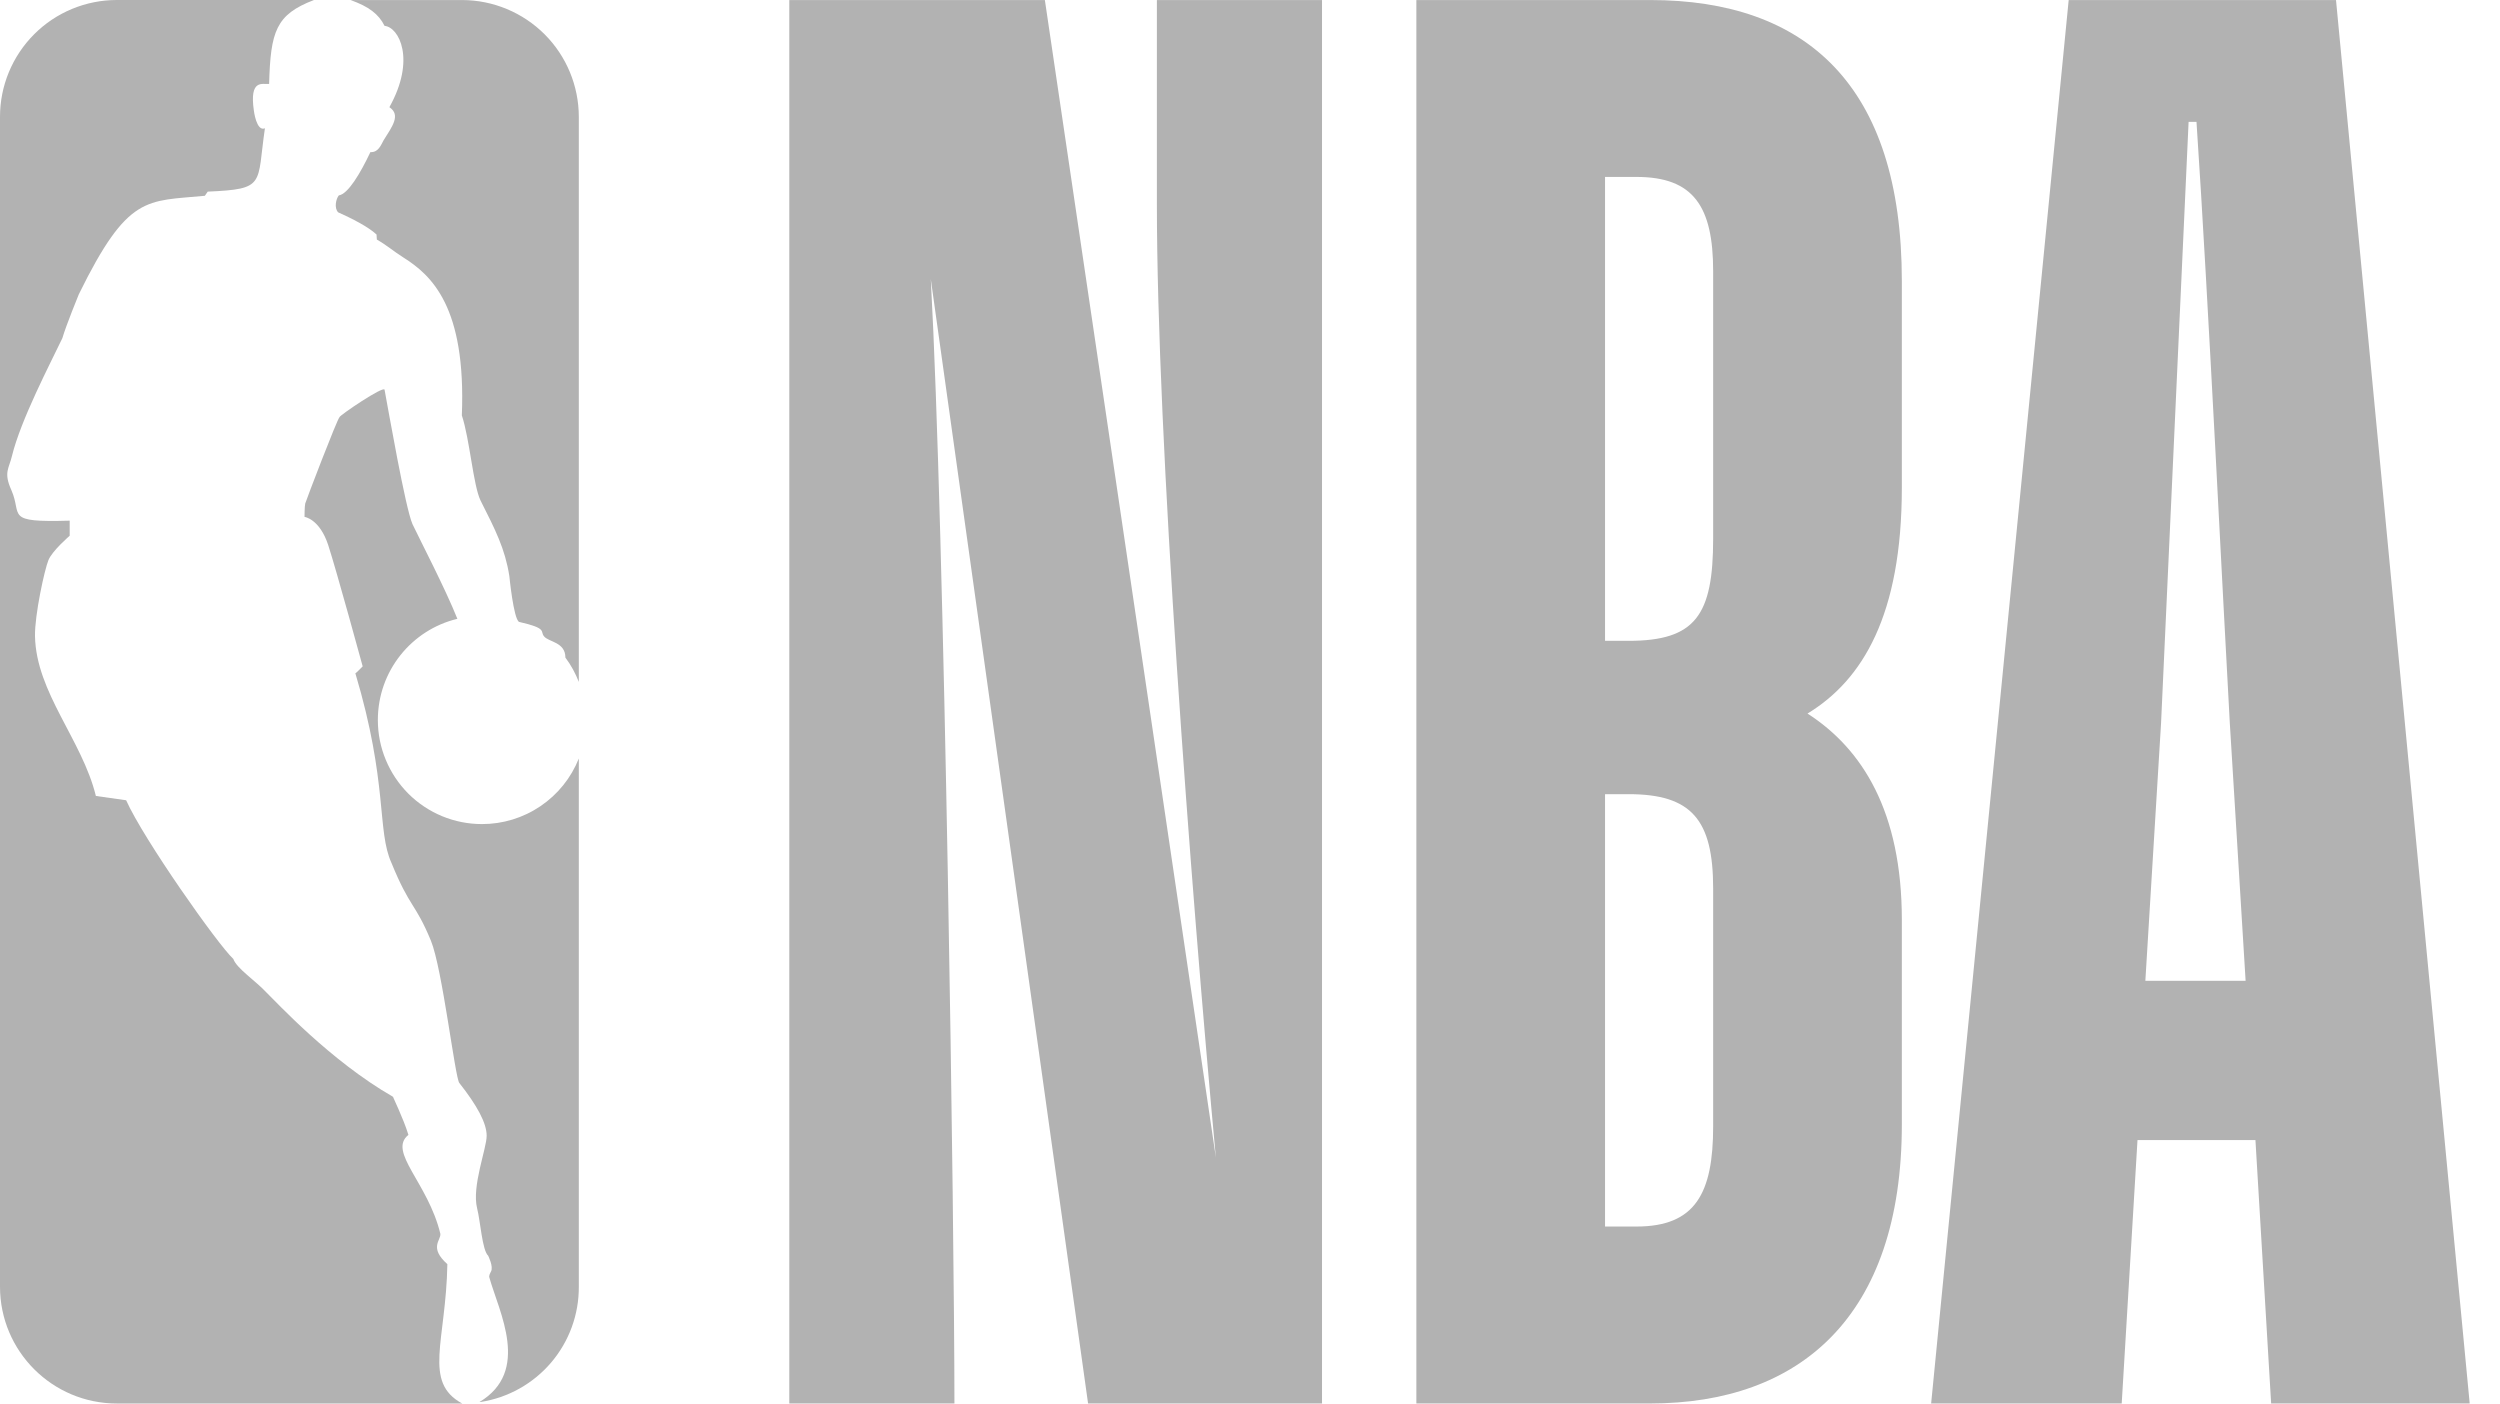 <svg width="57" height="32" viewBox="0 0 57 32" fill="none" xmlns="http://www.w3.org/2000/svg">
<g clip-path="url(#clip0_3422_3790)">
<path fill-rule="evenodd" clip-rule="evenodd" d="M21.762 31.999H17.996V0.001H23.823L27.722 26.396C27.14 20.123 26.377 9.994 26.377 4.662V0.001H30.142V31.999H24.808L21.222 6.363C21.537 12.1 21.761 28.143 21.761 31.998M32.293 31.999V0.001H37.626C41.167 0.001 43.362 1.928 43.362 6.409V11.115C43.362 14.028 42.465 15.507 41.211 16.269C42.465 17.076 43.362 18.509 43.362 20.974V25.634C43.362 30.026 41.032 31.999 37.626 31.999H32.293ZM36.595 4.034V14.611H37.133C38.657 14.611 39.06 14.028 39.06 12.28V6.186C39.06 4.706 38.612 4.034 37.312 4.034H36.595ZM36.595 18.107V27.965H37.312C38.657 27.965 39.06 27.204 39.06 25.679V20.257C39.06 18.689 38.566 18.107 37.133 18.107H36.595ZM51.424 25.993H48.735L48.375 31.999H44.03L47.166 0.001H53.261L56.309 31.999H51.782L51.424 25.993ZM48.914 22.363H51.2L50.84 16.492C50.707 14.162 50.348 6.768 50.08 2.779H49.9L49.272 16.492L48.914 22.363Z" fill="#B2B2B2"/>
<path fill-rule="evenodd" clip-rule="evenodd" d="M8.585 5.347L8.592 5.462C8.833 5.601 8.954 5.716 9.197 5.871C9.839 6.276 10.63 6.995 10.53 9.471C10.71 10.011 10.79 11.072 10.957 11.413C11.291 12.076 11.515 12.508 11.613 13.134C11.613 13.134 11.708 14.108 11.834 14.179C12.498 14.33 12.306 14.395 12.404 14.508C12.508 14.642 12.891 14.635 12.891 14.993C13.024 15.17 13.122 15.356 13.197 15.548V2.663C13.196 1.958 12.916 1.282 12.418 0.783C11.919 0.284 11.243 0.003 10.538 0.001H7.993C8.402 0.147 8.634 0.318 8.768 0.59C9.096 0.618 9.487 1.355 8.878 2.444C9.148 2.624 8.937 2.891 8.744 3.202C8.688 3.303 8.626 3.48 8.445 3.468C8.215 3.954 7.935 4.425 7.725 4.455C7.661 4.533 7.614 4.742 7.71 4.841C8.02 4.98 8.398 5.171 8.585 5.347ZM13.197 17.294C13.021 17.736 12.716 18.115 12.322 18.381C11.928 18.648 11.463 18.79 10.988 18.789C10.676 18.789 10.368 18.728 10.08 18.609C9.792 18.489 9.53 18.315 9.31 18.095C9.09 17.874 8.915 17.613 8.796 17.325C8.676 17.037 8.615 16.729 8.615 16.417C8.615 15.299 9.384 14.36 10.428 14.109C10.155 13.424 9.577 12.314 9.405 11.951C9.243 11.589 8.852 9.332 8.768 8.886C8.749 8.788 7.744 9.469 7.741 9.511C7.683 9.567 6.988 11.383 6.959 11.481C6.944 11.543 6.943 11.785 6.943 11.785C6.943 11.785 7.285 11.828 7.482 12.424C7.676 13.02 8.269 15.193 8.269 15.193C8.269 15.193 8.109 15.359 8.102 15.35C8.852 17.859 8.59 18.939 8.926 19.676C9.349 20.712 9.464 20.576 9.825 21.448C10.086 22.084 10.376 24.582 10.473 24.692C10.878 25.206 11.096 25.606 11.096 25.895C11.096 26.187 10.753 27.047 10.878 27.549C10.954 27.844 10.993 28.504 11.13 28.63C11.13 28.63 11.256 28.878 11.195 28.99C11.177 29.027 11.141 29.084 11.158 29.13C11.38 29.917 12.102 31.262 10.934 31.965H10.959C11.585 31.868 12.155 31.548 12.566 31.066C12.977 30.583 13.201 29.969 13.197 29.335V17.294Z" fill="#B2B2B2"/>
<path fill-rule="evenodd" clip-rule="evenodd" d="M10.2 28.823C9.773 28.441 10.058 28.28 10.04 28.13C9.759 26.964 8.833 26.259 9.312 25.875C9.194 25.491 8.953 25.007 8.962 25.008C7.52 24.18 6.291 22.834 6.083 22.637C5.831 22.362 5.399 22.086 5.319 21.863C4.972 21.545 3.272 19.134 2.876 18.246L2.186 18.148C1.872 16.867 0.824 15.791 0.798 14.506C0.789 14.019 1.018 12.979 1.104 12.772C1.188 12.56 1.589 12.215 1.589 12.215V11.871C0.084 11.914 0.517 11.76 0.259 11.174C0.076 10.77 0.207 10.68 0.272 10.399C0.474 9.57 1.145 8.291 1.422 7.71C1.507 7.417 1.797 6.71 1.797 6.71C2.919 4.425 3.338 4.593 4.671 4.464L4.736 4.369C6.071 4.311 5.852 4.211 6.04 2.925C5.846 3.008 5.788 2.521 5.788 2.521C5.682 1.791 5.99 1.929 6.136 1.914C6.169 0.712 6.291 0.332 7.159 0H2.663C2.313 -1.2469e-07 1.967 0.069 1.643 0.203C1.32 0.337 1.026 0.533 0.779 0.781C0.532 1.028 0.336 1.322 0.202 1.645C0.068 1.969 -0 2.315 9.49069e-07 2.665V29.336C9.49069e-07 30.807 1.192 32 2.664 32H10.538C9.637 31.512 10.169 30.584 10.2 28.823Z" fill="#B2B2B2"/>
</g>
<defs>
<clipPath id="clip0_3422_3790">
<rect width="57" height="32" fill="white"/>
</clipPath>
</defs>
</svg>
